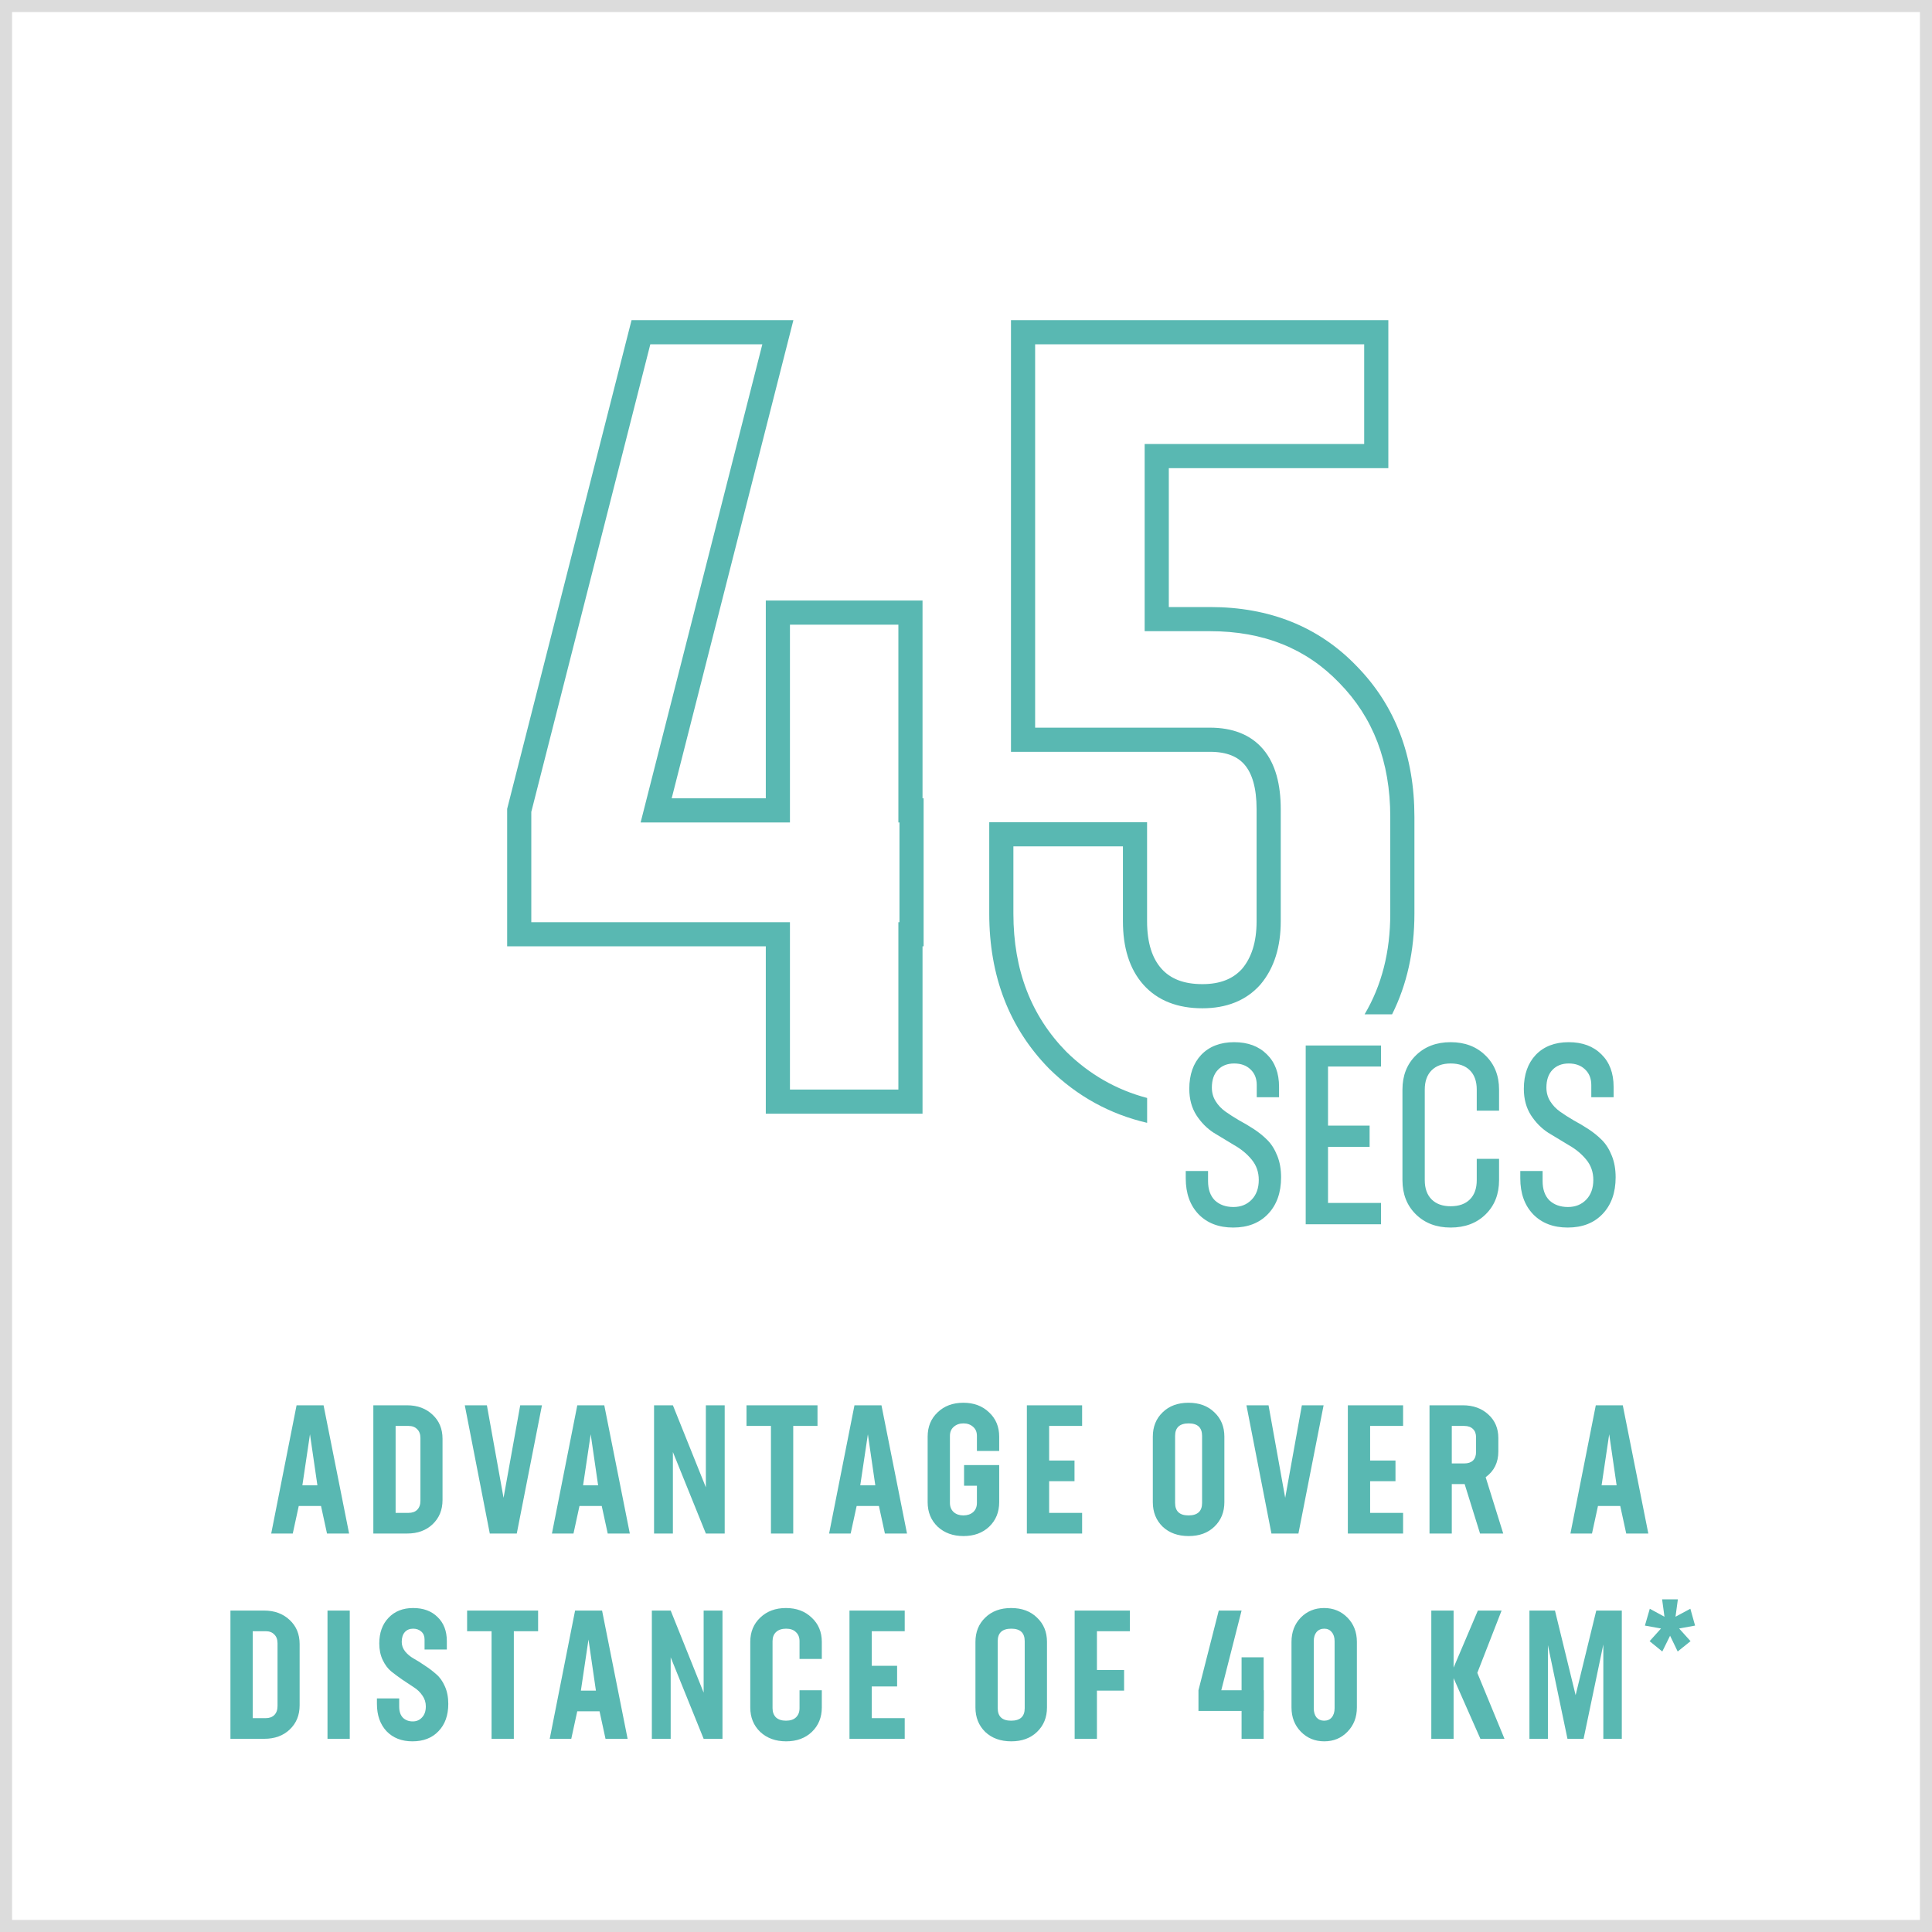<svg width="160" height="160" viewBox="0 0 160 160" fill="none" xmlns="http://www.w3.org/2000/svg">
<path d="M27.081 127L26.586 124.72H24.741L24.246 127H22.461L24.561 116.38H26.796L28.911 127H27.081ZM26.286 123.01L25.671 118.78L25.041 123.01H26.286ZM33.708 116.38C34.568 116.38 35.273 116.64 35.823 117.16C36.373 117.67 36.648 118.335 36.648 119.155V124.225C36.648 125.045 36.373 125.715 35.823 126.235C35.283 126.745 34.583 127 33.723 127H30.918V116.38H33.708ZM34.818 124.285V119.095C34.818 118.775 34.728 118.53 34.548 118.36C34.378 118.18 34.143 118.09 33.843 118.09H32.763V125.29H33.828C34.138 125.29 34.378 125.205 34.548 125.035C34.728 124.855 34.818 124.605 34.818 124.285ZM43.082 116.38H44.882L42.797 127H40.562L38.492 116.38H40.322L41.702 124.045L43.082 116.38ZM50.329 127L49.834 124.72H47.989L47.494 127H45.709L47.809 116.38H50.044L52.159 127H50.329ZM49.534 123.01L48.919 118.78L48.289 123.01H49.534ZM58.456 116.38H60.016V127H58.456L55.726 120.25V127H54.166V116.38H55.726L58.456 123.175V116.38ZM67.702 116.38V118.09H65.692V127H63.847V118.09H61.822V116.38H67.702ZM73.284 127L72.788 124.72H70.944L70.448 127H68.663L70.763 116.38H72.999L75.114 127H73.284ZM72.489 123.01L71.874 118.78L71.243 123.01H72.489ZM82.749 120.16H80.904V118.915C80.904 118.595 80.799 118.345 80.589 118.165C80.379 117.975 80.114 117.88 79.794 117.88C79.464 117.88 79.194 117.975 78.984 118.165C78.774 118.345 78.669 118.595 78.669 118.915V124.465C78.669 124.785 78.774 125.04 78.984 125.23C79.194 125.41 79.459 125.5 79.779 125.5C80.109 125.5 80.379 125.41 80.589 125.23C80.799 125.04 80.904 124.785 80.904 124.465V123.04H79.839V121.33H82.749V124.405C82.749 125.225 82.474 125.9 81.924 126.43C81.374 126.95 80.664 127.21 79.794 127.21C78.924 127.21 78.209 126.95 77.649 126.43C77.099 125.9 76.824 125.225 76.824 124.405V118.975C76.824 118.155 77.099 117.485 77.649 116.965C78.199 116.435 78.909 116.17 79.779 116.17C80.649 116.17 81.359 116.435 81.909 116.965C82.469 117.485 82.749 118.155 82.749 118.975V120.16ZM89.616 118.09H86.886V120.955H88.986V122.665H86.886V125.29H89.616V127H85.041V116.38H89.616V118.09ZM98.442 127.21C97.552 127.21 96.832 126.95 96.282 126.43C95.742 125.9 95.472 125.225 95.472 124.405V118.975C95.472 118.155 95.742 117.485 96.282 116.965C96.822 116.435 97.537 116.17 98.427 116.17C99.317 116.17 100.032 116.435 100.572 116.965C101.122 117.485 101.397 118.155 101.397 118.975V124.405C101.397 125.225 101.122 125.9 100.572 126.43C100.032 126.95 99.322 127.21 98.442 127.21ZM98.427 125.5C99.177 125.5 99.552 125.155 99.552 124.465V118.915C99.552 118.225 99.182 117.88 98.442 117.88C97.692 117.88 97.317 118.225 97.317 118.915V124.465C97.317 125.155 97.687 125.5 98.427 125.5ZM107.815 116.38H109.615L107.53 127H105.295L103.225 116.38H105.055L106.435 124.045L107.815 116.38ZM116.198 118.09H113.468V120.955H115.568V122.665H113.468V125.29H116.198V127H111.623V116.38H116.198V118.09ZM124.491 127H122.571L121.296 122.905H121.161H120.231V127H118.386V116.38H121.146C122.006 116.38 122.711 116.635 123.261 117.145C123.811 117.645 124.086 118.295 124.086 119.095V120.205C124.086 121.115 123.736 121.825 123.036 122.335L124.491 127ZM120.231 118.09V121.195H121.266C121.576 121.195 121.816 121.115 121.986 120.955C122.156 120.785 122.241 120.55 122.241 120.25V119.035C122.241 118.735 122.156 118.505 121.986 118.345C121.816 118.175 121.576 118.09 121.266 118.09H120.231ZM134.677 127L134.182 124.72H132.337L131.842 127H130.057L132.157 116.38H134.392L136.507 127H134.677ZM133.882 123.01L133.267 118.78L132.637 123.01H133.882ZM21.874 133.38C22.734 133.38 23.439 133.64 23.989 134.16C24.539 134.67 24.814 135.335 24.814 136.155V141.225C24.814 142.045 24.539 142.715 23.989 143.235C23.449 143.745 22.749 144 21.889 144H19.084V133.38H21.874ZM22.984 141.285V136.095C22.984 135.775 22.894 135.53 22.714 135.36C22.544 135.18 22.309 135.09 22.009 135.09H20.929V142.29H21.994C22.304 142.29 22.544 142.205 22.714 142.035C22.894 141.855 22.984 141.605 22.984 141.285ZM27.122 144V133.38H28.966V144H27.122ZM34.155 144.21C33.265 144.21 32.55 143.93 32.01 143.37C31.48 142.8 31.215 142.045 31.215 141.105V140.655H33.06V141.33C33.06 141.74 33.165 142.05 33.375 142.26C33.585 142.46 33.855 142.56 34.185 142.56C34.495 142.56 34.75 142.45 34.95 142.23C35.16 142.01 35.265 141.705 35.265 141.315C35.265 140.985 35.17 140.685 34.98 140.415C34.79 140.135 34.55 139.905 34.26 139.725C33.98 139.545 33.67 139.34 33.33 139.11C33 138.88 32.69 138.65 32.4 138.42C32.12 138.19 31.885 137.875 31.695 137.475C31.505 137.075 31.41 136.62 31.41 136.11C31.41 135.22 31.665 134.51 32.175 133.98C32.685 133.44 33.365 133.17 34.215 133.17C35.065 133.17 35.74 133.42 36.24 133.92C36.75 134.41 37.005 135.075 37.005 135.915V136.605H35.16V135.765C35.16 135.495 35.07 135.28 34.89 135.12C34.71 134.96 34.485 134.88 34.215 134.88C33.925 134.88 33.695 134.975 33.525 135.165C33.355 135.355 33.27 135.625 33.27 135.975C33.27 136.265 33.365 136.53 33.555 136.77C33.745 137 33.98 137.195 34.26 137.355C34.55 137.515 34.86 137.71 35.19 137.94C35.53 138.16 35.84 138.395 36.12 138.645C36.41 138.885 36.65 139.22 36.84 139.65C37.03 140.07 37.125 140.555 37.125 141.105C37.125 142.055 36.855 142.81 36.315 143.37C35.785 143.93 35.065 144.21 34.155 144.21ZM44.564 133.38V135.09H42.554V144H40.709V135.09H38.684V133.38H44.564ZM50.146 144L49.651 141.72H47.806L47.311 144H45.526L47.626 133.38H49.861L51.976 144H50.146ZM49.351 140.01L48.736 135.78L48.106 140.01H49.351ZM58.273 133.38H59.833V144H58.273L55.543 137.25V144H53.983V133.38H55.543L58.273 140.175V133.38ZM67.234 143.43C66.684 143.95 65.974 144.21 65.104 144.21C64.234 144.21 63.519 143.95 62.959 143.43C62.409 142.9 62.134 142.225 62.134 141.405V135.975C62.134 135.155 62.409 134.485 62.959 133.965C63.509 133.435 64.219 133.17 65.089 133.17C65.959 133.17 66.669 133.435 67.219 133.965C67.779 134.485 68.059 135.155 68.059 135.975V137.385H66.214V135.915C66.214 135.595 66.114 135.345 65.914 135.165C65.724 134.975 65.454 134.88 65.104 134.88C64.744 134.88 64.464 134.975 64.264 135.165C64.074 135.345 63.979 135.595 63.979 135.915V141.465C63.979 141.785 64.074 142.04 64.264 142.23C64.464 142.41 64.739 142.5 65.089 142.5C65.449 142.5 65.724 142.41 65.914 142.23C66.114 142.04 66.214 141.785 66.214 141.465V139.98H68.059V141.405C68.059 142.225 67.784 142.9 67.234 143.43ZM74.925 135.09H72.195V137.955H74.295V139.665H72.195V142.29H74.925V144H70.35V133.38H74.925V135.09ZM83.752 144.21C82.862 144.21 82.142 143.95 81.592 143.43C81.052 142.9 80.782 142.225 80.782 141.405V135.975C80.782 135.155 81.052 134.485 81.592 133.965C82.132 133.435 82.847 133.17 83.737 133.17C84.627 133.17 85.342 133.435 85.882 133.965C86.432 134.485 86.707 135.155 86.707 135.975V141.405C86.707 142.225 86.432 142.9 85.882 143.43C85.342 143.95 84.632 144.21 83.752 144.21ZM83.737 142.5C84.487 142.5 84.862 142.155 84.862 141.465V135.915C84.862 135.225 84.492 134.88 83.752 134.88C83.002 134.88 82.627 135.225 82.627 135.915V141.465C82.627 142.155 82.997 142.5 83.737 142.5ZM93.573 135.09H90.843V138.3H93.093V140.01H90.843V144H88.998V133.38H93.573V135.09ZM104.667 139.98V141.69H104.652V144H102.822V141.69H99.252V139.98L100.932 133.38H102.822L101.142 139.98H102.822V137.25H104.652V139.98H104.667ZM111.591 143.415C111.081 143.945 110.441 144.21 109.671 144.21C108.901 144.21 108.256 143.945 107.736 143.415C107.216 142.885 106.956 142.215 106.956 141.405V135.975C106.956 135.165 107.211 134.495 107.721 133.965C108.241 133.435 108.886 133.17 109.656 133.17C110.426 133.17 111.071 133.435 111.591 133.965C112.111 134.495 112.371 135.165 112.371 135.975V141.405C112.371 142.215 112.111 142.885 111.591 143.415ZM109.656 142.5C109.926 142.5 110.136 142.41 110.286 142.23C110.446 142.04 110.526 141.785 110.526 141.465V135.915C110.526 135.595 110.446 135.345 110.286 135.165C110.136 134.975 109.931 134.88 109.671 134.88C109.401 134.88 109.186 134.975 109.026 135.165C108.876 135.345 108.801 135.595 108.801 135.915V141.465C108.801 141.785 108.876 142.04 109.026 142.23C109.186 142.41 109.396 142.5 109.656 142.5ZM124.595 144H122.6L120.38 138.975V144H118.535V133.38H120.38V138.105L122.39 133.38H124.355L122.345 138.54L124.595 144ZM134.311 133.38V144H132.781V136.185L131.146 144H129.811L128.191 136.245V144H126.661V133.38H128.776L130.486 140.385L132.196 133.38H134.311ZM140.379 134.625L139.059 134.865L140.004 135.915L138.939 136.77L138.309 135.465L137.664 136.77L136.614 135.915L137.559 134.865L136.224 134.625L136.629 133.23L137.844 133.89L137.649 132.45H138.954L138.759 133.89L139.989 133.23L140.379 134.625Z" fill="#59B8B2"/>
<path fill-rule="evenodd" clip-rule="evenodd" d="M53.08 26.512H52.303L52.111 27.265L42.031 66.865L42 66.986V67.112V77.372V78.372H43H63.42V91.232V92.232H64.42H75.4H76.4V91.232V78.372H76.49V77.372V67.112V66.112H76.4V50.732V49.732H75.4H64.42H63.42V50.732V66.112H55.626L65.389 27.758L65.706 26.512H64.42H53.08ZM74.49 68.112V76.372H74.4V77.372V90.232H65.42V77.372V76.372H64.42H44V67.237L53.857 28.512H63.134L53.371 66.865L53.054 68.112H54.34H64.42H65.42V67.112V51.732H74.4V67.112V68.112H74.49ZM84.725 26.512H83.725V27.512V61.262V62.262H84.725H100.206C101.623 62.262 102.518 62.674 103.086 63.347C103.682 64.052 104.066 65.218 104.066 67.022V76.292C104.066 78.039 103.633 79.315 102.869 80.227C102.138 81.044 101.087 81.502 99.576 81.502C97.986 81.502 96.908 81.033 96.183 80.217C95.438 79.379 94.996 78.118 94.996 76.292V69.092V68.092H93.996H82.925H81.925V69.092V75.662C81.925 80.814 83.568 85.125 86.892 88.512L86.898 88.519L86.905 88.525C89.209 90.786 91.916 92.272 95 92.989V90.929C92.447 90.255 90.224 88.978 88.312 87.104C85.4 84.133 83.925 80.346 83.925 75.662V70.092H92.996V76.292C92.996 78.425 93.514 80.225 94.688 81.546C95.883 82.89 97.566 83.502 99.576 83.502C101.538 83.502 103.185 82.883 104.373 81.546L104.382 81.536L104.39 81.526C105.542 80.159 106.066 78.378 106.066 76.292V67.022C106.066 64.985 105.64 63.271 104.615 62.057C103.563 60.81 102.028 60.262 100.206 60.262H85.725V28.512H112.976V36.772H95.796H94.796V37.772V51.272V52.272H95.796H100.206C104.644 52.272 108.183 53.712 110.914 56.554L110.921 56.562C113.716 59.412 115.136 63.079 115.136 67.652V75.662C115.136 78.84 114.425 81.611 113.011 84H115.288C116.521 81.532 117.136 78.747 117.136 75.662V67.652C117.136 62.626 115.557 58.435 112.353 55.165C109.205 51.89 105.125 50.272 100.206 50.272H96.796V38.772H113.976H114.976V37.772V27.512V26.512H113.976H84.725Z" fill="#59B8B2"/>
<path d="M102.125 101.66C100.935 101.66 99.983 101.296 99.269 100.568C98.555 99.826 98.198 98.832 98.198 97.586V96.977H100.046V97.817C100.046 98.503 100.235 99.035 100.613 99.413C101.005 99.777 101.516 99.959 102.146 99.959C102.762 99.959 103.266 99.756 103.658 99.35C104.05 98.944 104.246 98.398 104.246 97.712C104.246 97.068 104.05 96.508 103.658 96.032C103.266 95.556 102.783 95.157 102.209 94.835C101.649 94.499 101.082 94.156 100.508 93.806C99.948 93.442 99.472 92.959 99.08 92.357C98.688 91.741 98.492 91.013 98.492 90.173C98.492 88.997 98.821 88.059 99.479 87.359C100.151 86.659 101.061 86.309 102.209 86.309C103.343 86.309 104.246 86.645 104.918 87.317C105.59 87.975 105.926 88.871 105.926 90.005V90.866H104.078V89.858C104.078 89.312 103.903 88.878 103.553 88.556C103.217 88.234 102.769 88.073 102.209 88.073C101.649 88.073 101.201 88.248 100.865 88.598C100.529 88.948 100.361 89.438 100.361 90.068C100.361 90.488 100.466 90.866 100.676 91.202C100.886 91.538 101.159 91.825 101.495 92.063C101.831 92.301 102.202 92.539 102.608 92.777C103.028 93.001 103.441 93.246 103.847 93.512C104.253 93.778 104.624 94.079 104.96 94.415C105.296 94.751 105.569 95.185 105.779 95.717C105.989 96.235 106.094 96.83 106.094 97.502C106.094 98.762 105.737 99.77 105.023 100.526C104.309 101.282 103.343 101.66 102.125 101.66ZM114.37 88.325H109.981V93.218H113.425V94.982H109.981V99.623H114.37V101.387H108.133V86.582H114.37V88.325ZM120.135 101.66C118.959 101.66 118 101.296 117.258 100.568C116.516 99.84 116.145 98.895 116.145 97.733V90.236C116.145 89.074 116.516 88.129 117.258 87.401C118 86.673 118.959 86.309 120.135 86.309C121.311 86.309 122.27 86.673 123.012 87.401C123.768 88.129 124.146 89.074 124.146 90.236V91.979H122.298V90.236C122.298 89.55 122.109 89.018 121.731 88.64C121.353 88.262 120.821 88.073 120.135 88.073C119.463 88.073 118.938 88.262 118.56 88.64C118.182 89.018 117.993 89.55 117.993 90.236V97.733C117.993 98.419 118.182 98.951 118.56 99.329C118.938 99.707 119.463 99.896 120.135 99.896C120.821 99.896 121.353 99.707 121.731 99.329C122.109 98.951 122.298 98.419 122.298 97.733V95.969H124.146V97.733C124.146 98.895 123.775 99.84 123.033 100.568C122.291 101.296 121.325 101.66 120.135 101.66ZM129.831 101.66C128.641 101.66 127.689 101.296 126.975 100.568C126.261 99.826 125.904 98.832 125.904 97.586V96.977H127.752V97.817C127.752 98.503 127.941 99.035 128.319 99.413C128.711 99.777 129.222 99.959 129.852 99.959C130.468 99.959 130.972 99.756 131.364 99.35C131.756 98.944 131.952 98.398 131.952 97.712C131.952 97.068 131.756 96.508 131.364 96.032C130.972 95.556 130.489 95.157 129.915 94.835C129.355 94.499 128.788 94.156 128.214 93.806C127.654 93.442 127.178 92.959 126.786 92.357C126.394 91.741 126.198 91.013 126.198 90.173C126.198 88.997 126.527 88.059 127.185 87.359C127.857 86.659 128.767 86.309 129.915 86.309C131.049 86.309 131.952 86.645 132.624 87.317C133.296 87.975 133.632 88.871 133.632 90.005V90.866H131.784V89.858C131.784 89.312 131.609 88.878 131.259 88.556C130.923 88.234 130.475 88.073 129.915 88.073C129.355 88.073 128.907 88.248 128.571 88.598C128.235 88.948 128.067 89.438 128.067 90.068C128.067 90.488 128.172 90.866 128.382 91.202C128.592 91.538 128.865 91.825 129.201 92.063C129.537 92.301 129.908 92.539 130.314 92.777C130.734 93.001 131.147 93.246 131.553 93.512C131.959 93.778 132.33 94.079 132.666 94.415C133.002 94.751 133.275 95.185 133.485 95.717C133.695 96.235 133.8 96.83 133.8 97.502C133.8 98.762 133.443 99.77 132.729 100.526C132.015 101.282 131.049 101.66 129.831 101.66Z" fill="#59B8B2"/>
<rect opacity="0.6" x="0.5" y="0.5" width="159" height="159" stroke="#C5C5C5"/>
</svg>
